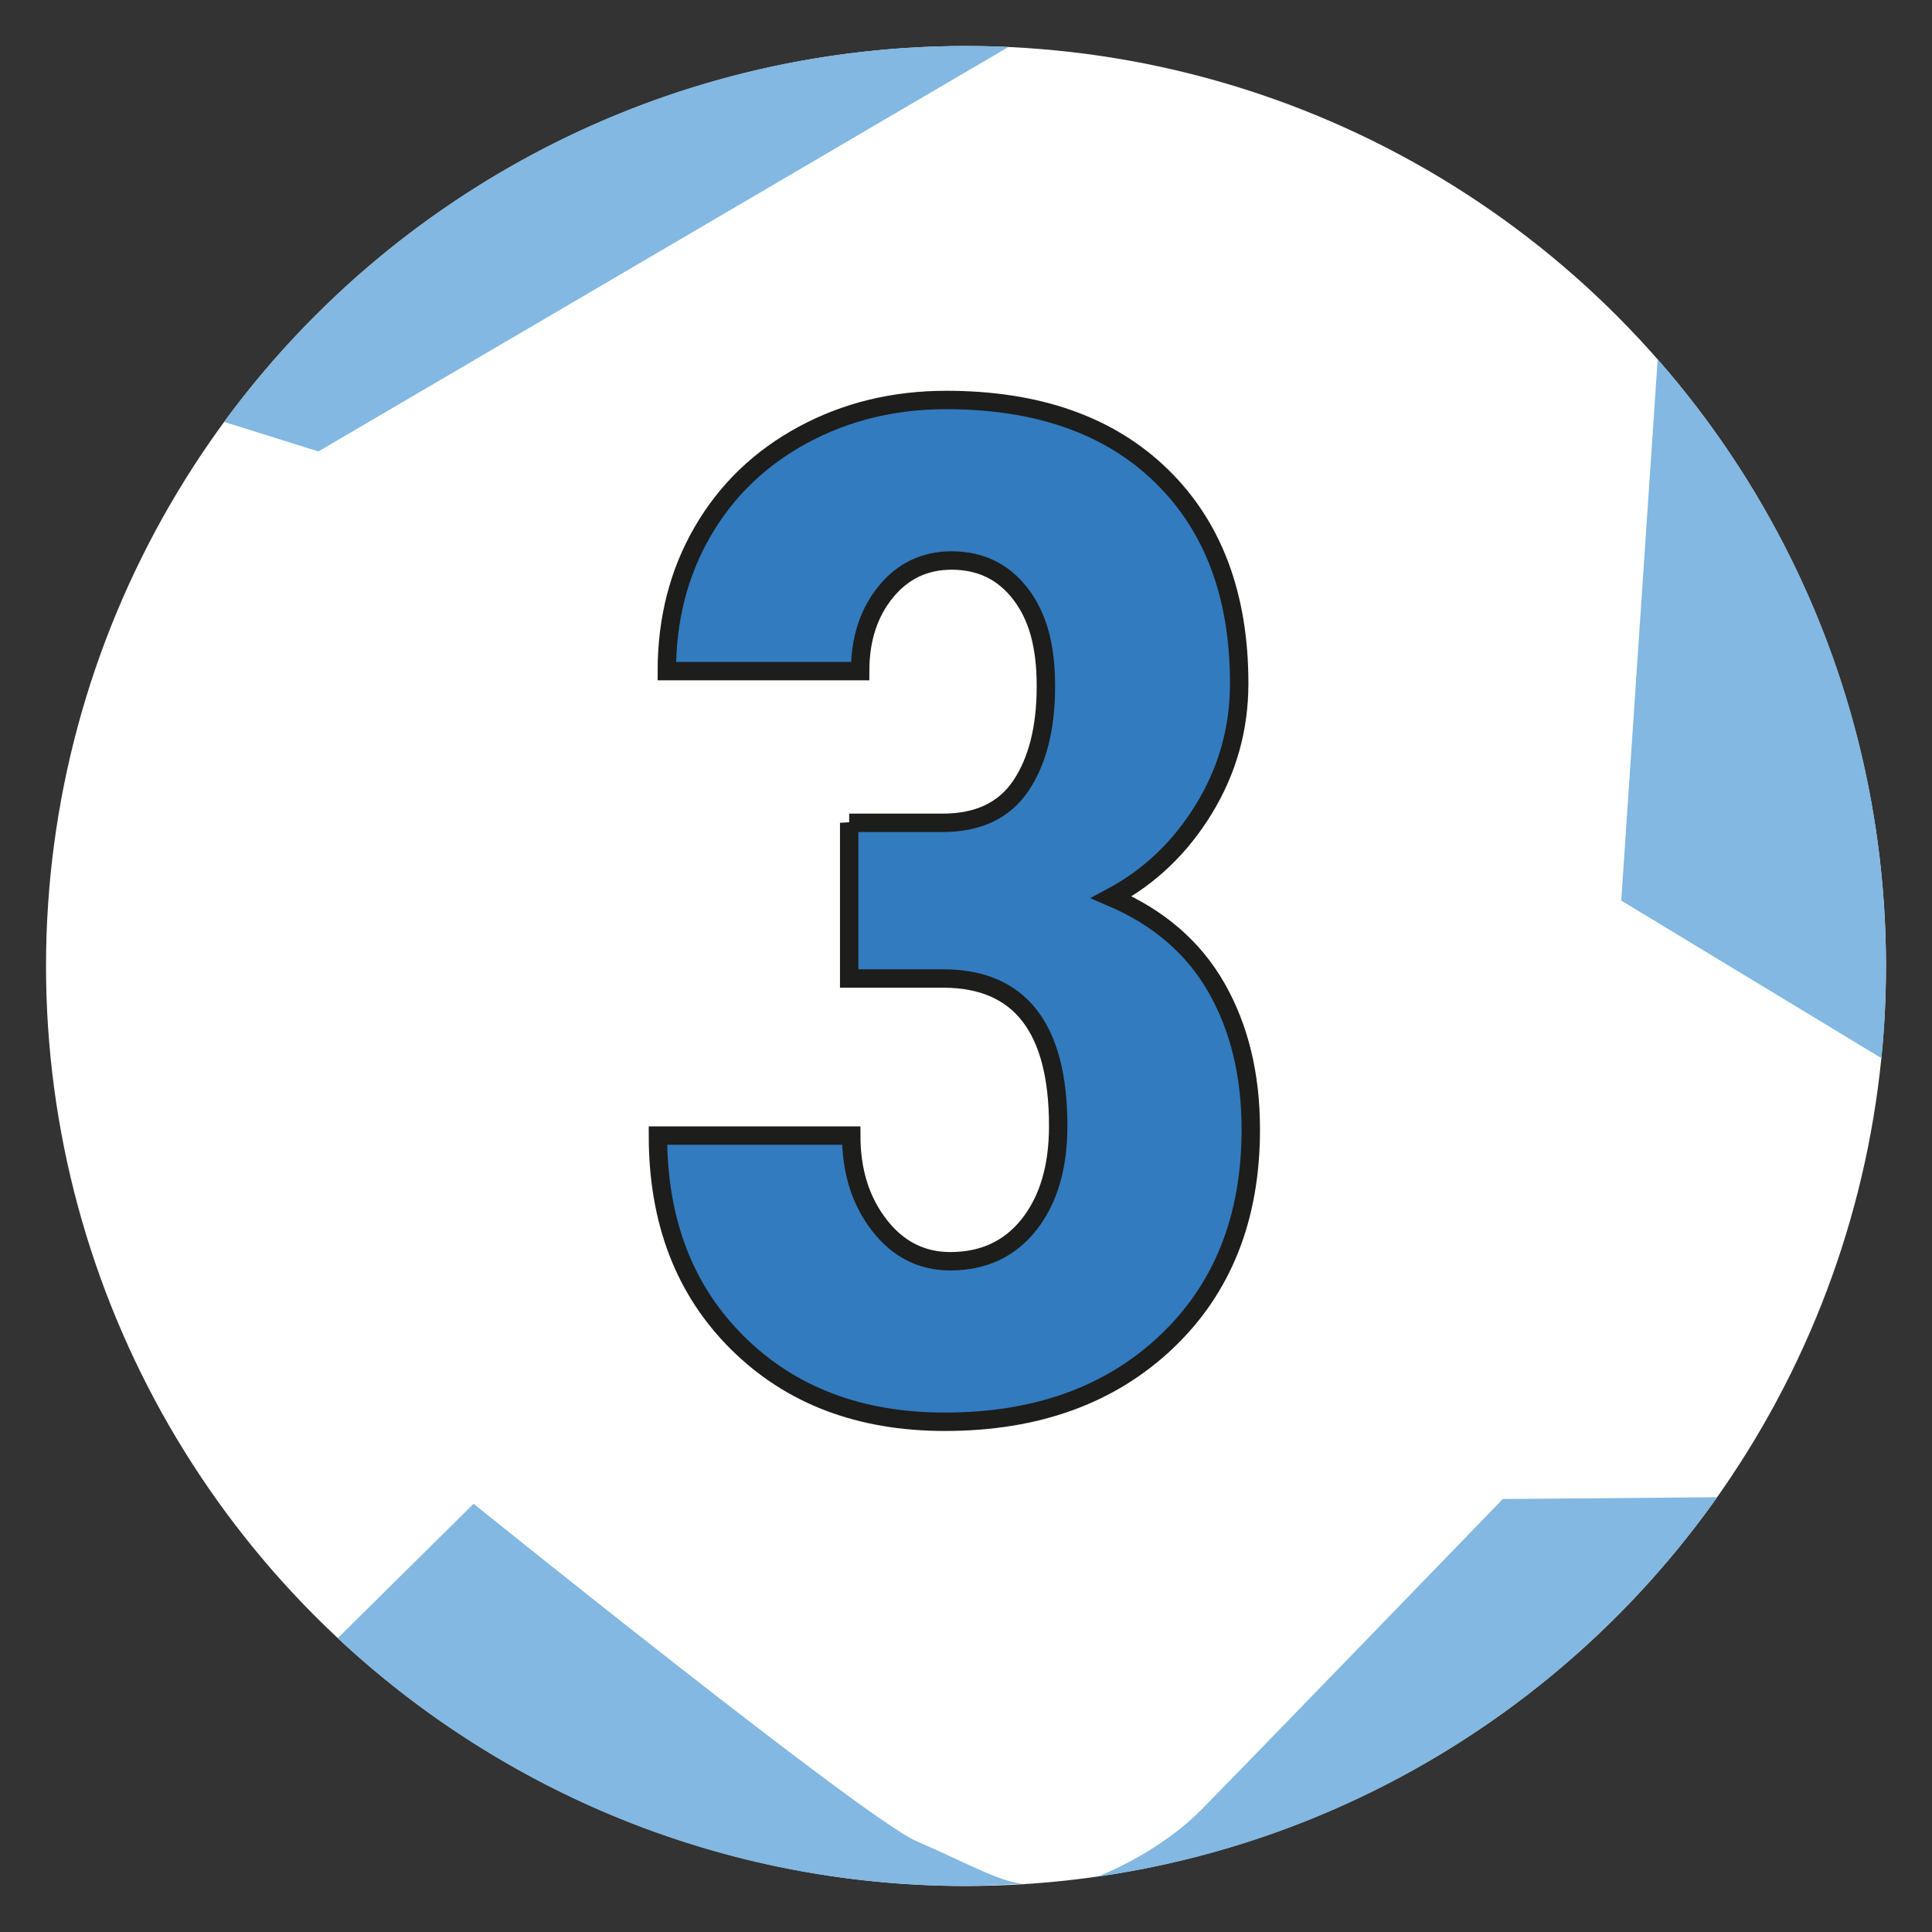 <svg xmlns="http://www.w3.org/2000/svg" viewBox="0 0 595.28 595.28" class="injected-svg" data-src="https://www.datocms-assets.com/53714/1692175690-pictos-l3.svg" xmlns:xlink="http://www.w3.org/1999/xlink" role="img" aria-label="3. LISIEUX - VIMOUTIERS">
  <rect x="0" y="0" width="595.28" height="595.28" fill="#333333" stroke="none"/>
  <defs>
    <style>
      .cls-1 {
        fill: #fff;
      }

      .cls-2 {
        fill: #82b8e1;
      }

      .cls-3 {
        fill: #327bbf;
        stroke: #1d1d1b;
        stroke-miterlimit: 10;
        stroke-width: 5.67px;
      }
    </style><style class="darkreader darkreader--sync" media="screen"></style>
  </defs>
  <g id="fond">
    <circle class="cls-1" cx="297.64" cy="297.64" r="283.46"></circle>
  </g>
  <g id="etoile">
    <path class="cls-2" d="m310.72,14.47c-4.34-.2-8.7-.3-13.08-.3-93.83,0-177.01,45.59-228.6,115.82l29.07,9.1L310.72,14.47Z"></path>
    <path class="cls-2" d="m579.7,326.02c.93-9.34,1.4-18.8,1.4-28.38,0-71.61-26.55-137.02-70.35-186.91l-11.22,166.75,80.16,48.55Z"></path>
    <path class="cls-2" d="m529.1,461.32c-43.96,62.05-112.24,105.65-190.96,116.91,0,0,18.47-6.92,31.93-20.54,13.46-13.62,92.98-95.82,92.98-95.82l66.04-.55Z"></path>
    <path class="cls-2" d="m317.22,580.44c6.46-.53-13,.67-19.58.67-74.84,0-142.91-29-193.57-76.38l41.85-41.39s120.32,96.98,136.4,103.92c16.07,6.94,27.68,13.78,34.91,13.19Z"></path>
  </g>
  <g id="chiffres">
    <path class="cls-3" d="m261.65,253.52h28.83c10.94,0,18.97-3.82,24.1-11.47,5.12-7.65,7.68-17.85,7.68-30.62s-2.63-21.71-7.89-28.52c-5.26-6.8-12.31-10.21-21.15-10.21-8.28,0-15.05,3.23-20.31,9.68-5.26,6.46-7.89,14.59-7.89,24.41h-59.56c0-15.99,3.68-30.34,11.05-43.04,7.37-12.7,17.68-22.62,30.94-29.78,13.26-7.16,27.95-10.73,44.09-10.73,28.2,0,50.3,7.79,66.29,23.36s23.99,36.9,23.99,63.98c0,13.89-3.61,26.76-10.84,38.62-7.23,11.86-16.73,20.94-28.52,27.25,14.45,6.18,25.22,15.44,32.3,27.78,7.08,12.35,10.63,26.94,10.63,43.77,0,27.22-8.66,49.03-25.99,65.45-17.33,16.42-40.09,24.62-68.29,24.62-26.24,0-47.53-8.1-63.87-24.31-16.35-16.21-24.52-37.49-24.52-63.87h59.56c0,10.94,2.87,20.13,8.63,27.57,5.75,7.44,13.05,11.15,21.89,11.15,10.24,0,18.34-3.79,24.31-11.36,5.96-7.58,8.94-17.68,8.94-30.3,0-30.16-11.72-45.32-35.15-45.46h-29.25v-47.98Z"></path>
  </g>
</svg>
